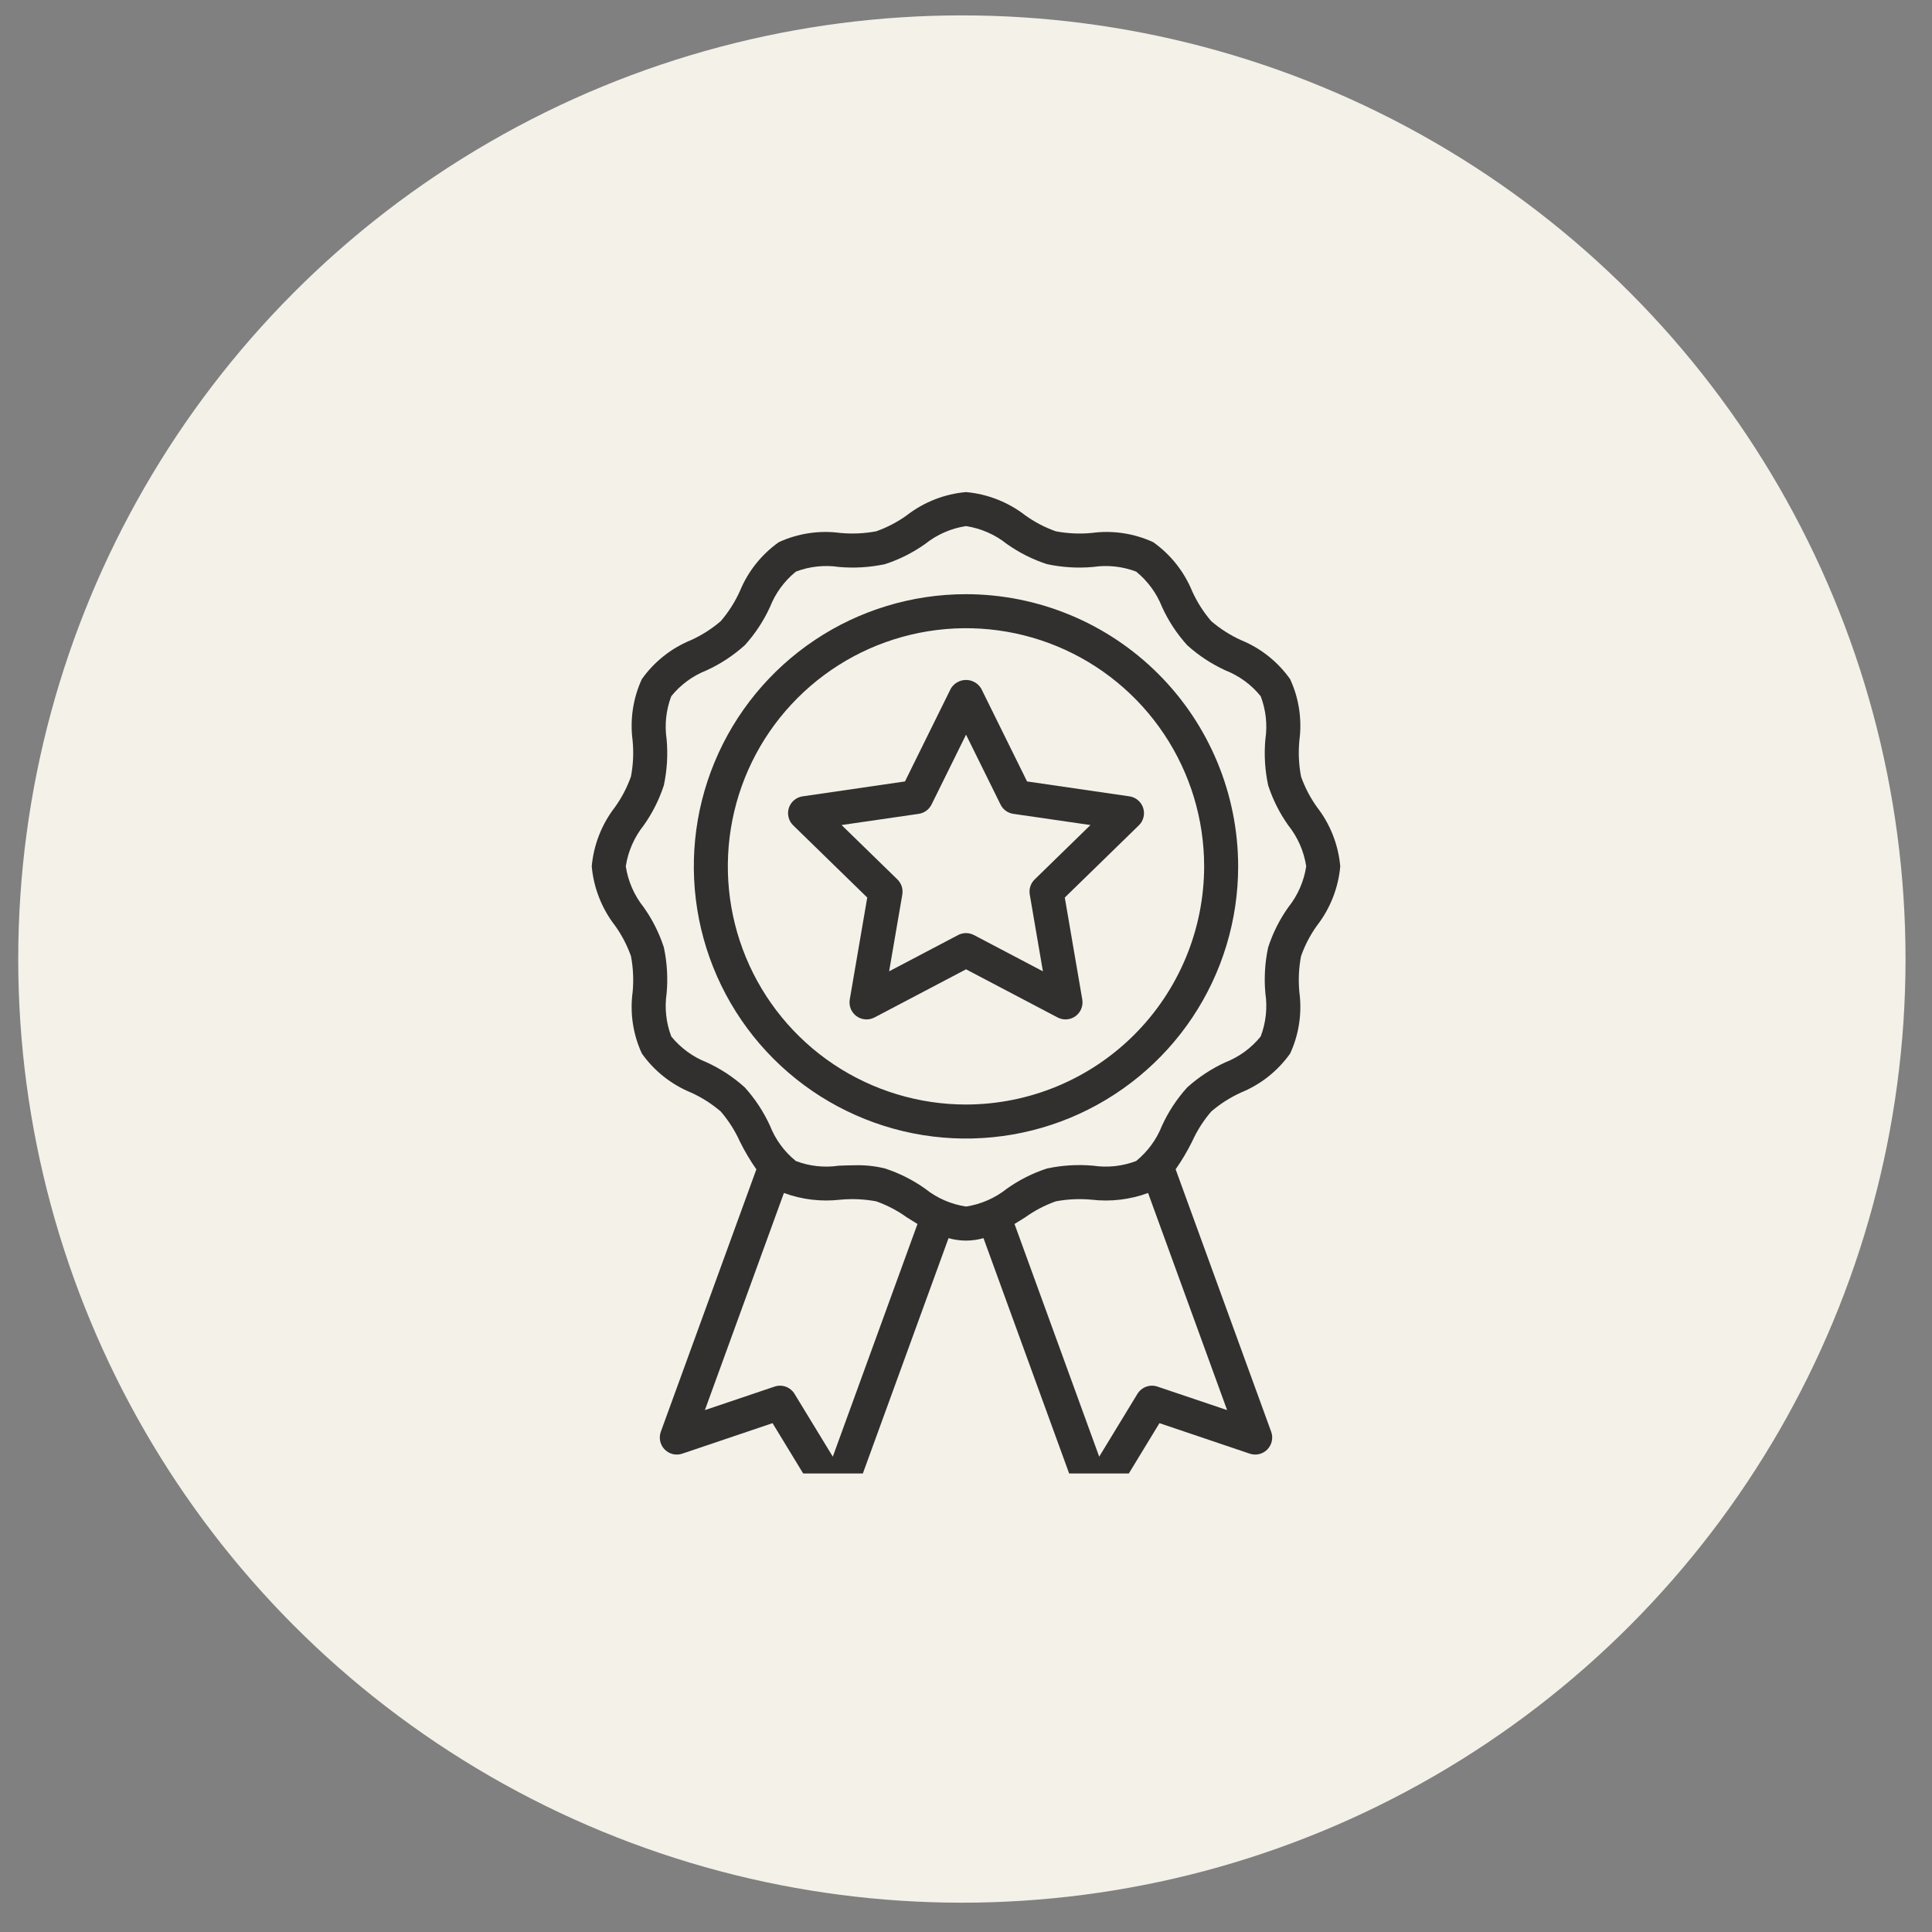 <svg width="53" height="53" viewBox="0 0 53 53" fill="none" xmlns="http://www.w3.org/2000/svg">
<rect x="0" y="0" width="53" height="53" fill="#808080" stroke="none"/>
<circle cx="26.387" cy="26.309" r="25.887" fill="#F4F1E9"/>
<g opacity="0.8" clip-path="url(#clip0_2958_178)">
<path d="M36.129 22.142C35.944 21.884 35.797 21.602 35.691 21.303C35.629 20.978 35.614 20.646 35.645 20.316C35.722 19.742 35.635 19.157 35.392 18.631C35.054 18.154 34.587 17.782 34.046 17.561C33.749 17.427 33.474 17.251 33.227 17.039C33.015 16.792 32.839 16.516 32.705 16.22C32.483 15.678 32.112 15.211 31.635 14.873C31.108 14.631 30.524 14.543 29.95 14.62C29.621 14.652 29.288 14.636 28.963 14.575C28.664 14.469 28.381 14.321 28.124 14.136C27.655 13.773 27.091 13.552 26.5 13.499C25.909 13.551 25.345 13.773 24.876 14.136C24.618 14.321 24.336 14.469 24.037 14.575C23.712 14.636 23.38 14.651 23.05 14.62C22.476 14.543 21.892 14.631 21.365 14.873C20.888 15.211 20.517 15.678 20.295 16.22C20.161 16.516 19.985 16.792 19.773 17.039C19.526 17.251 19.25 17.427 18.954 17.561C18.413 17.782 17.945 18.154 17.607 18.631C17.366 19.157 17.278 19.741 17.354 20.315C17.386 20.645 17.371 20.977 17.309 21.302C17.203 21.602 17.055 21.884 16.87 22.142C16.507 22.611 16.286 23.174 16.233 23.766C16.286 24.357 16.507 24.921 16.87 25.39C17.055 25.647 17.203 25.93 17.309 26.229C17.371 26.554 17.386 26.886 17.355 27.215C17.277 27.79 17.365 28.374 17.608 28.901C17.946 29.378 18.413 29.749 18.954 29.971C19.25 30.105 19.526 30.28 19.773 30.492C19.985 30.739 20.161 31.015 20.295 31.311C20.427 31.578 20.578 31.834 20.749 32.078L18.128 39.277C18.098 39.359 18.092 39.449 18.111 39.535C18.129 39.62 18.172 39.7 18.233 39.762C18.295 39.825 18.372 39.869 18.458 39.89C18.544 39.91 18.633 39.906 18.716 39.878L21.193 39.041L22.553 41.275C22.595 41.343 22.653 41.4 22.723 41.439C22.793 41.478 22.872 41.499 22.952 41.499C22.967 41.499 22.982 41.498 22.998 41.497C23.085 41.488 23.169 41.455 23.238 41.401C23.307 41.347 23.36 41.275 23.39 41.192L26.021 33.966C26.334 34.055 26.666 34.055 26.98 33.966L29.61 41.192C29.64 41.275 29.693 41.347 29.762 41.401C29.831 41.455 29.915 41.488 30.002 41.497C30.018 41.498 30.033 41.499 30.048 41.499C30.128 41.499 30.207 41.478 30.277 41.439C30.347 41.4 30.405 41.343 30.447 41.275L31.807 39.041L34.284 39.878C34.367 39.906 34.457 39.91 34.542 39.89C34.628 39.869 34.706 39.825 34.767 39.762C34.828 39.699 34.871 39.62 34.889 39.535C34.908 39.449 34.902 39.359 34.872 39.277L32.251 32.077C32.421 31.834 32.573 31.578 32.705 31.311C32.839 31.015 33.015 30.739 33.227 30.492C33.474 30.28 33.749 30.105 34.046 29.97C34.587 29.749 35.055 29.378 35.393 28.9C35.635 28.374 35.722 27.79 35.645 27.216C35.614 26.886 35.629 26.554 35.691 26.229C35.797 25.93 35.944 25.647 36.13 25.389C36.493 24.92 36.714 24.357 36.767 23.766C36.714 23.174 36.493 22.611 36.129 22.142ZM22.846 39.96L21.796 38.237C21.741 38.147 21.657 38.078 21.557 38.041C21.458 38.005 21.349 38.004 21.248 38.038L19.337 38.683L21.505 32.727C21.999 32.908 22.528 32.971 23.05 32.911C23.379 32.88 23.712 32.895 24.037 32.956C24.336 33.062 24.619 33.21 24.876 33.395C24.971 33.455 25.069 33.517 25.169 33.577L22.846 39.96ZM31.752 38.038C31.651 38.004 31.542 38.005 31.443 38.041C31.343 38.078 31.259 38.147 31.203 38.237L30.154 39.96L27.831 33.577C27.931 33.517 28.029 33.455 28.124 33.395C28.381 33.21 28.664 33.062 28.963 32.956C29.288 32.895 29.62 32.88 29.949 32.911C30.472 32.972 31.001 32.908 31.495 32.727L33.663 38.683L31.752 38.038ZM35.342 24.888C35.103 25.224 34.917 25.595 34.789 25.988C34.7 26.403 34.674 26.83 34.713 27.253C34.772 27.651 34.727 28.057 34.584 28.433C34.328 28.75 33.993 28.994 33.614 29.143C33.232 29.318 32.879 29.551 32.567 29.832C32.285 30.144 32.052 30.498 31.877 30.88C31.728 31.259 31.483 31.593 31.167 31.85C30.791 31.993 30.385 32.037 29.987 31.978C29.564 31.94 29.137 31.966 28.722 32.055C28.329 32.182 27.959 32.369 27.622 32.608C27.298 32.867 26.911 33.036 26.5 33.099C26.089 33.036 25.702 32.867 25.378 32.608C25.041 32.369 24.67 32.182 24.278 32.055C24.016 31.99 23.747 31.96 23.477 31.966C23.321 31.966 23.166 31.972 23.012 31.978C22.614 32.037 22.208 31.993 21.832 31.85C21.516 31.594 21.271 31.259 21.122 30.88C20.947 30.498 20.715 30.145 20.433 29.832C20.121 29.55 19.768 29.318 19.386 29.143C19.006 28.994 18.672 28.749 18.415 28.433C18.273 28.057 18.228 27.651 18.287 27.253C18.326 26.829 18.3 26.403 18.211 25.987C18.083 25.595 17.897 25.224 17.658 24.888C17.399 24.563 17.229 24.176 17.167 23.766C17.229 23.355 17.399 22.968 17.658 22.643C17.897 22.307 18.083 21.936 18.211 21.544C18.3 21.128 18.326 20.701 18.287 20.278C18.228 19.88 18.273 19.474 18.415 19.098C18.672 18.782 19.006 18.537 19.386 18.388C19.768 18.213 20.121 17.98 20.433 17.699C20.715 17.387 20.948 17.034 21.123 16.651C21.272 16.272 21.517 15.938 21.833 15.681C22.209 15.538 22.615 15.494 23.013 15.553C23.436 15.591 23.863 15.565 24.278 15.476C24.671 15.349 25.041 15.162 25.378 14.924C25.702 14.664 26.089 14.495 26.5 14.432C26.911 14.495 27.298 14.664 27.622 14.924C27.959 15.162 28.33 15.349 28.722 15.476C29.138 15.565 29.564 15.591 29.988 15.553C30.385 15.494 30.792 15.538 31.168 15.681C31.484 15.938 31.729 16.272 31.878 16.651C32.053 17.034 32.285 17.387 32.567 17.699C32.879 17.981 33.232 18.213 33.614 18.389C33.993 18.538 34.328 18.782 34.584 19.099C34.727 19.474 34.772 19.881 34.713 20.278C34.674 20.702 34.7 21.128 34.789 21.544C34.917 21.936 35.103 22.307 35.342 22.643C35.601 22.968 35.771 23.355 35.833 23.766C35.771 24.176 35.601 24.563 35.342 24.888Z" fill="black"/>
<path d="M26.5 16.3C25.023 16.3 23.579 16.738 22.352 17.558C21.124 18.379 20.167 19.545 19.602 20.909C19.036 22.273 18.889 23.775 19.177 25.223C19.465 26.671 20.176 28.002 21.22 29.046C22.264 30.09 23.595 30.801 25.043 31.09C26.491 31.378 27.993 31.23 29.357 30.665C30.721 30.099 31.888 29.142 32.708 27.915C33.529 26.687 33.966 25.243 33.966 23.766C33.964 21.787 33.177 19.889 31.777 18.489C30.377 17.089 28.479 16.302 26.5 16.3ZM26.5 30.3C25.208 30.3 23.945 29.916 22.87 29.199C21.796 28.481 20.958 27.46 20.464 26.267C19.969 25.073 19.84 23.759 20.092 22.492C20.344 21.224 20.966 20.06 21.88 19.147C22.794 18.233 23.958 17.611 25.225 17.359C26.493 17.107 27.806 17.236 29 17.73C30.194 18.225 31.214 19.062 31.932 20.137C32.65 21.211 33.033 22.474 33.033 23.766C33.031 25.498 32.342 27.159 31.117 28.384C29.893 29.609 28.232 30.298 26.5 30.3Z" fill="black"/>
<path d="M28.175 21.437L26.919 18.893C26.876 18.82 26.815 18.759 26.742 18.717C26.668 18.675 26.585 18.653 26.501 18.653C26.416 18.653 26.333 18.675 26.26 18.717C26.186 18.759 26.125 18.82 26.082 18.893L24.826 21.437L22.018 21.846C21.931 21.858 21.851 21.895 21.784 21.951C21.718 22.007 21.668 22.08 21.641 22.163C21.614 22.246 21.611 22.335 21.632 22.419C21.652 22.504 21.697 22.581 21.759 22.641L23.791 24.622L23.311 27.42C23.297 27.506 23.306 27.594 23.339 27.675C23.372 27.756 23.427 27.825 23.497 27.877C23.568 27.928 23.651 27.958 23.738 27.964C23.825 27.971 23.912 27.952 23.989 27.912L26.501 26.591L29.013 27.912C29.09 27.952 29.177 27.971 29.263 27.964C29.35 27.958 29.433 27.928 29.504 27.877C29.574 27.825 29.629 27.756 29.662 27.675C29.695 27.594 29.704 27.506 29.69 27.42L29.21 24.622L31.242 22.641C31.305 22.581 31.349 22.504 31.369 22.419C31.39 22.334 31.387 22.246 31.36 22.163C31.333 22.08 31.284 22.007 31.217 21.951C31.151 21.895 31.07 21.858 30.984 21.846L28.175 21.437ZM28.383 24.126C28.329 24.179 28.288 24.244 28.265 24.316C28.241 24.388 28.236 24.464 28.249 24.539L28.61 26.646L26.718 25.651C26.651 25.616 26.576 25.597 26.501 25.597C26.425 25.597 26.35 25.616 26.283 25.651L24.391 26.646L24.753 24.539C24.765 24.464 24.76 24.388 24.737 24.316C24.713 24.244 24.673 24.179 24.619 24.126L23.087 22.633L25.203 22.326C25.278 22.315 25.349 22.286 25.411 22.241C25.472 22.197 25.521 22.138 25.555 22.07L26.501 20.154L27.447 22.07C27.48 22.138 27.53 22.197 27.591 22.242C27.652 22.286 27.723 22.315 27.798 22.326L29.914 22.633L28.383 24.126Z" fill="black"/>
</g>
<defs>
<clipPath id="clip0_2958_178">
<rect width="28" height="28" fill="white" transform="translate(12.5 12.422)"/>
</clipPath>
</defs>
</svg>
